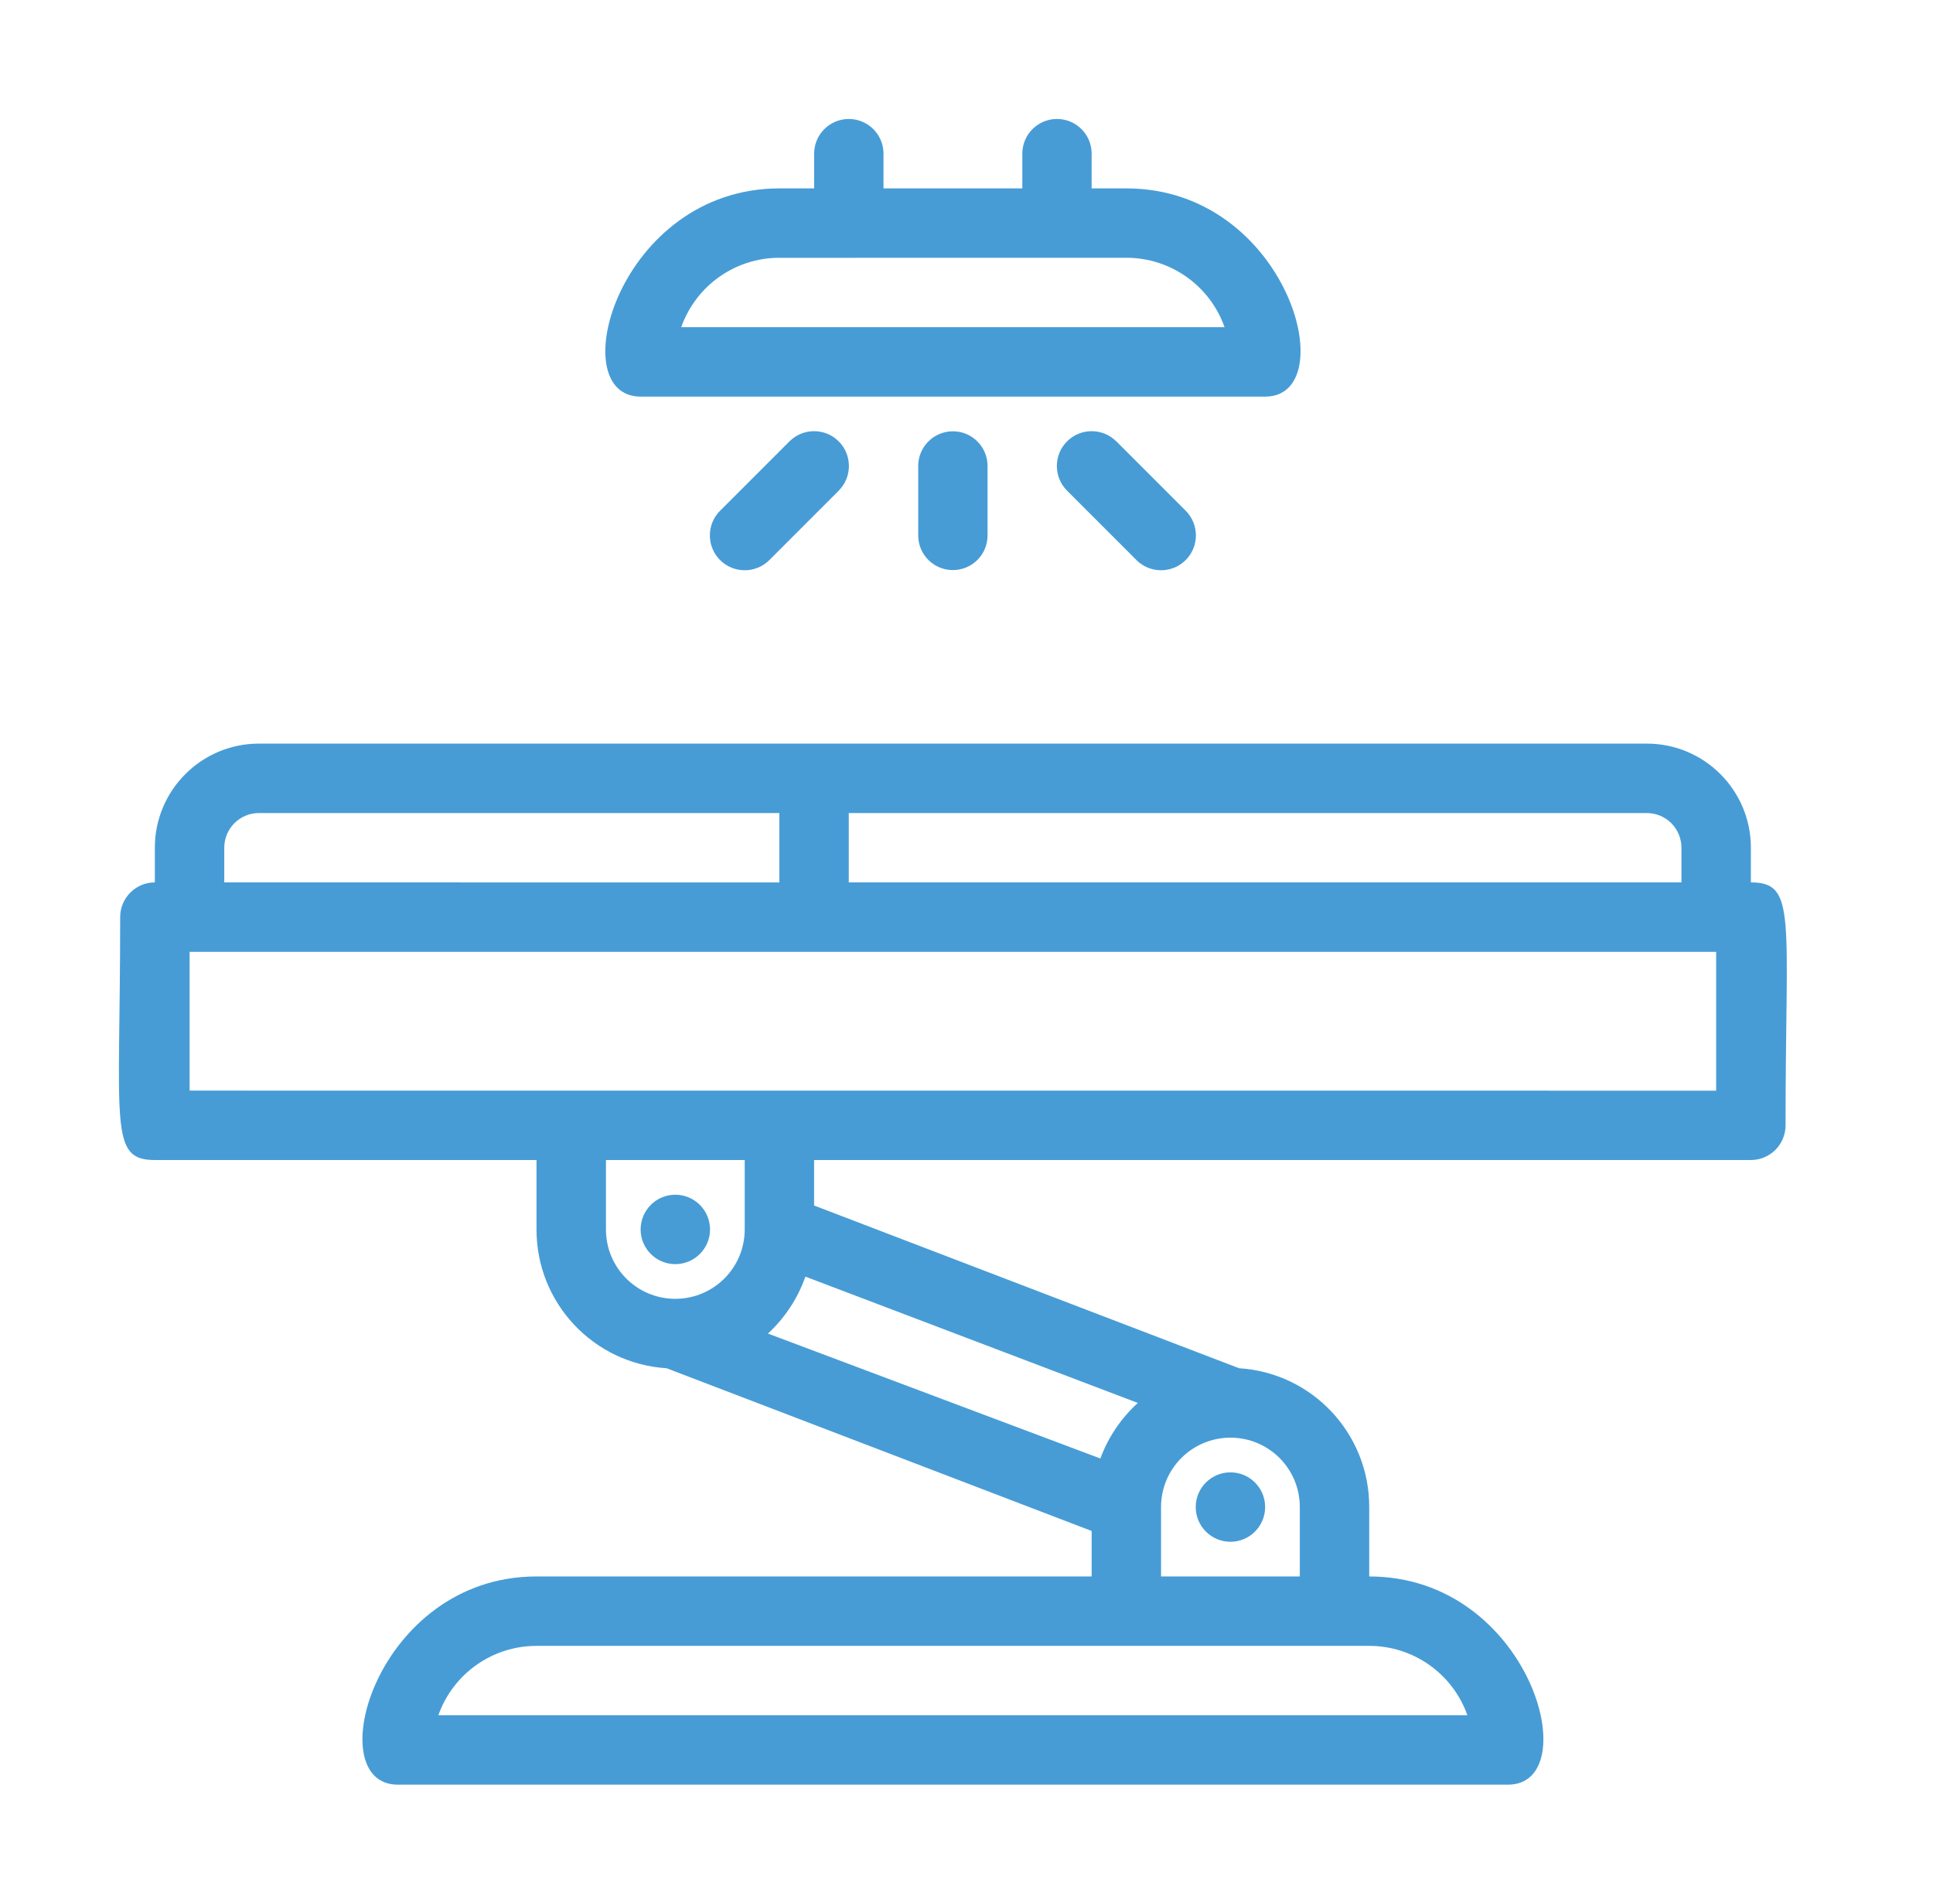 <svg width="65" height="64" viewBox="0 0 65 64" fill="none" xmlns="http://www.w3.org/2000/svg">
<path d="M58.876 29.666V28.5C58.876 26.566 57.307 25 55.376 25H8.707C6.776 25 5.207 26.566 5.207 28.5V29.666C4.564 29.666 4.041 30.189 4.041 30.834C4.041 37.834 3.656 39 5.207 39H18.041V41.334C18.037 43.801 19.953 45.845 22.416 46L36.708 51.471V53H18.042C12.628 53 10.716 60 13.376 60H50.708C53.368 60 51.467 53 46.042 53V50.666C46.046 48.198 44.13 46.155 41.667 46L27.375 40.529V39H58.876C59.184 39 59.481 38.877 59.7 38.659C59.919 38.44 60.042 38.142 60.042 37.834C60.042 30.834 60.427 29.666 58.876 29.666L58.876 29.666ZM56.541 28.5V29.666H28.541V27.334H55.376C55.684 27.334 55.981 27.456 56.2 27.675C56.419 27.894 56.541 28.192 56.541 28.5L56.541 28.5ZM7.541 28.5C7.541 27.855 8.064 27.334 8.707 27.334H26.207V29.668L7.541 29.666V28.5ZM27.083 42.92L38.261 47.166C37.697 47.68 37.266 48.319 37.001 49.034L25.823 44.834C26.394 44.307 26.825 43.651 27.083 42.92V42.92ZM49.343 57.666H14.741C15.235 56.268 16.559 55.332 18.042 55.334H46.042C47.525 55.332 48.848 56.268 49.343 57.666ZM43.708 50.666V53H39.042V50.666C39.042 49.377 40.088 48.334 41.376 48.334C42.665 48.334 43.708 49.377 43.708 50.666H43.708ZM25.042 41.334C25.042 42.623 23.996 43.666 22.708 43.666C21.419 43.666 20.376 42.623 20.376 41.334V39H25.042L25.042 41.334ZM57.708 36.668L6.376 36.666V32H57.708V36.668Z" fill="#479CD6"/>
<path d="M41.376 49.5C40.731 49.5 40.208 50.023 40.208 50.666C40.208 51.311 40.731 51.834 41.376 51.834C42.019 51.834 42.542 51.311 42.542 50.666C42.542 50.023 42.019 49.5 41.376 49.5Z" fill="#479CD6"/>
<path d="M22.708 42.5C23.353 42.5 23.876 41.977 23.876 41.334C23.876 40.689 23.353 40.166 22.708 40.166C22.065 40.166 21.542 40.689 21.542 41.334C21.542 41.977 22.065 42.5 22.708 42.5Z" fill="#479CD6"/>
<path d="M21.542 13.334H42.542C45.203 13.334 43.301 6.334 37.877 6.334H36.708V5.166C36.708 4.523 36.188 4 35.542 4C34.897 4 34.377 4.523 34.377 5.166V6.334H29.709V5.166C29.709 4.523 29.188 4 28.543 4C27.897 4 27.377 4.523 27.377 5.166V6.334H26.209C20.797 6.334 18.883 13.334 21.543 13.334H21.542ZM26.208 8.668L37.877 8.666C39.36 8.666 40.683 9.6 41.178 11H22.907C23.402 9.6 24.725 8.666 26.208 8.666V8.668Z" fill="#479CD6"/>
<path d="M30.876 15.666V18C30.876 18.645 31.397 19.166 32.042 19.166C32.687 19.166 33.208 18.645 33.208 18V15.666C33.208 15.023 32.687 14.5 32.042 14.5C31.397 14.5 30.876 15.023 30.876 15.666Z" fill="#479CD6"/>
<path d="M26.547 14.839L24.213 17.173V17.171C23.756 17.628 23.756 18.372 24.213 18.829C24.67 19.286 25.414 19.286 25.871 18.829L28.205 16.495H28.203C28.66 16.038 28.66 15.296 28.203 14.839C27.746 14.382 27.004 14.382 26.547 14.839L26.547 14.839Z" fill="#479CD6"/>
<path d="M35.881 16.495L38.215 18.829H38.213C38.67 19.286 39.414 19.286 39.871 18.829C40.328 18.372 40.328 17.628 39.871 17.171L37.537 14.837V14.839C37.08 14.382 36.338 14.382 35.881 14.839C35.424 15.296 35.424 16.038 35.881 16.495L35.881 16.495Z" fill="#479CD6"/>
</svg>
